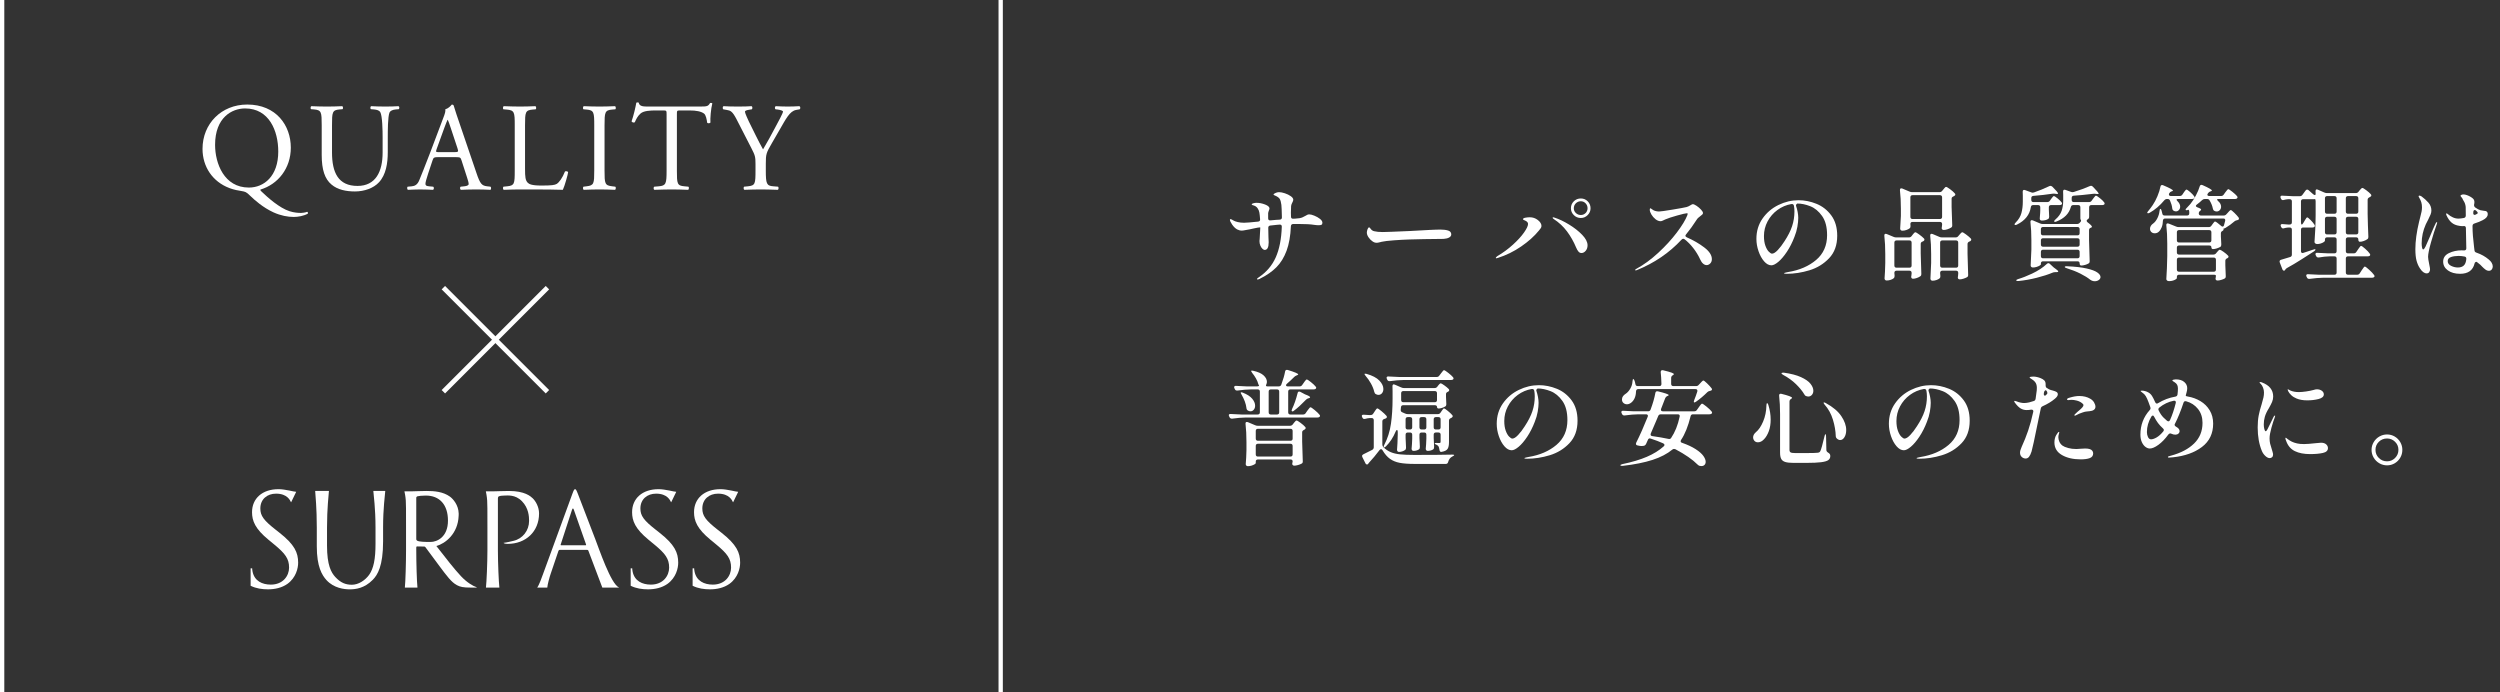 <?xml version="1.0" encoding="UTF-8"?>
<svg id="_レイヤー_2" data-name="レイヤー 2" xmlns="http://www.w3.org/2000/svg" width="734.768" height="203.515" viewBox="0 0 734.768 203.515">
  <rect x="0" y="0" width="734.768" height="203.515" fill="#333333" stroke="none"/>
  <defs>
    <style>
      .cls-1 {
        fill: #fff;
      }

      .cls-2 {
        stroke-miterlimit: 10;
        stroke-width: 1.262px;
      }

      .cls-2, .cls-3 {
        fill: none;
        stroke: #fff;
      }

      .cls-3 {
        stroke-width: 1.42px;
      }
    </style>
  </defs>
  <g id="_レイヤー_1-2" data-name="レイヤー 1">
    <g>
      <line class="cls-2" x1=".631" y1="203.515" x2=".631"/>
      <line class="cls-2" x1="294.107" x2="294.107" y2="203.515"/>
      <g>
        <g>
          <path class="cls-1" d="M73.691,167.029h.4c.015,0,.028.012.028.027,0,.135.007.47.106.935.563,2.778,2.855,3.83,5.37,3.83,3.604,0,5.369-2.591,5.369-4.994,0-2.591-1.089-4.093-4.318-6.759l-1.69-1.389c-3.98-3.267-4.881-5.595-4.881-8.148,0-4.018,3.004-6.759,7.773-6.759,2.003,0,4.542.774,5.166.767.021,0,.034.021.025.04l-1.465,3.021c-.01.021-.04.021-.05,0-.254-.511-1.056-2.513-4.39-2.513-2.591,0-4.618,1.615-4.618,4.356,0,2.14.976,3.492,4.581,6.308l1.051.826c4.431,3.492,5.482,5.82,5.482,8.824,0,1.54-.601,4.393-3.192,6.233-1.615,1.127-3.642,1.577-5.67,1.577-1.765,0-3.492-.263-5.032-1.014-.023-.012-.046-.023-.067-.035-.005-.002-.007-.007-.007-.012v-5.093c0-.015.012-.028.028-.028Z"/>
          <path class="cls-1" d="M109.756,144.29c-.016,0-.029.013-.028.029.073,1.23.638,4.963.638,10.771v4.707c0,4.541-.563,7.279-1.881,9.155-1.201,1.648-3.142,2.909-5.067,2.909-1.843,0-3.302-.579-4.876-2.277-1.202-1.317-2.431-3.442-2.431-9.224v-5.259c0-5.809.489-9.553.561-10.784,0-.016-.012-.029-.028-.029h-3.985c-.016,0-.029.013-.028.029.07,1.23.474,4.975.474,10.784v5.484c0,6.006,1.531,8.463,2.866,9.934,2.161,2.343,5.184,2.693,6.794,2.693,1.737,0,4.331-.291,6.792-2.804,1.411-1.439,3.031-4.023,3.031-11.289v-4.031c0-5.809.566-9.542.638-10.772,0-.016-.012-.029-.028-.029h-3.442Z"/>
          <path class="cls-1" d="M142.853,172.696c-.017,0-.03-.014-.028-.03.187-1.619.43-7.28.43-10.863v-6.611c0-5.86,0-6.912-.075-8.114-.068-1.161-.335-2.416-.382-2.634-.004-.017.01-.033.027-.033h2.008c.826,0,3.005-.113,4.733-.113,4.696,0,6.386,1.578,6.987,2.141.826.789,1.878,2.479,1.878,4.47,0,5.334-3.907,8.94-9.241,8.94-.795,0-1.08-.181-1.168-.262-.017-.016-.009-.045.014-.047.878-.085,2.236-.441,2.891-.59,2.71-.617,4.573-3.044,4.573-5.862,0-1.239-.113-3.756-2.103-5.785-1.991-2.028-4.282-1.653-5.146-1.653-.639,0-1.277.075-1.615.225-.225.075-.301.338-.301.714v15.214c0,3.583.243,9.244.431,10.863.002.016-.011.03-.028.03h-3.886Z"/>
          <path class="cls-1" d="M174.81,158.083c-2.29-5.945-4.634-12.081-4.974-12.959-.451-1.164-.601-1.352-.826-1.352s-.376.225-.826,1.465l-8.527,23.327c-.355.985-1.2,3.39-1.747,4.087-.014.018-.002.045.022.045h2.897c.015,0,.027-.012.027-.027.017-.713.684-3.178,1.018-4.106l2.254-6.649c.075-.188.188-.301.376-.301h8.077c.188,0,.263.075.338.225l4.097,10.838c.004.011.014.018.026.018h4.838c.026,0,.042-.038.019-.048-2.351-.992-5.786-11.19-7.086-14.565ZM172.09,160.263h-7.175c-.113,0-.188-.075-.113-.263l3.306-10.142c.188-.563.376-.563.563,0l3.569,10.142c.037.15.037.263-.15.263Z"/>
          <path class="cls-1" d="M135.489,169.353c-2.041-2.182-4.412-5.254-7.236-8.876,2.666-.738,6.349-3.618,6.545-8.861.011-.186.017-.371.017-.557,0-.043-.002-.084-.003-.127,0-.004,0-.008,0-.012,0,0,0,0,0,0-.058-2.519-1.667-4.306-2.589-4.97-1.991-1.427-4.508-1.653-6.874-1.653-1.164,0-4.019.113-4.433.113h-2.017c-.018,0-.031.016-.027.033.049.218.323,1.473.392,2.634.075,1.202.075,2.254.075,8.114v6.611c0,3.584-.162,9.246-.348,10.864-.002.016.011.03.028.03h3.646c.017,0,.03-.013.028-.03-.186-1.618-.348-7.28-.348-10.864v-.902c0-.188.075-.3.263-.3l2.079.034c.055.002.208.01.323.152.372.461,3.159,4.271,4.208,5.675,2.118,2.835,3.456,4.658,5.072,5.522.976.526,1.915.714,4.019.714h1.748c.063,0,.078-.088.018-.108-1.052-.34-2.824-1.378-4.584-3.236ZM122.344,158.46v-12.133c0-.225.113-.376.3-.451.376-.113,1.39-.225,2.517-.225,4.019,0,6.499,2.667,6.499,7.363,0,4.83-3.209,6.272-5.109,6.272-1.653,0-3.381-.036-3.944-.374-.188-.113-.263-.263-.263-.451Z"/>
          <path class="cls-1" d="M185.393,167.029h.4c.015,0,.028.012.028.027,0,.135.007.47.106.935.563,2.778,2.855,3.83,5.37,3.83,3.604,0,5.369-2.591,5.369-4.994,0-2.591-1.089-4.093-4.318-6.759l-1.69-1.389c-3.98-3.267-4.881-5.595-4.881-8.148,0-4.018,3.004-6.759,7.773-6.759,2.003,0,4.542.774,5.166.767.021,0,.034.021.025.04l-1.465,3.021c-.01.021-.04.021-.05,0-.254-.511-1.056-2.513-4.39-2.513-2.591,0-4.618,1.615-4.618,4.356,0,2.14.976,3.492,4.581,6.308l1.051.826c4.431,3.492,5.482,5.82,5.482,8.824,0,1.54-.601,4.393-3.192,6.233-1.615,1.127-3.642,1.577-5.67,1.577-1.765,0-3.492-.263-5.032-1.014-.023-.012-.046-.023-.067-.035-.005-.002-.007-.007-.007-.012v-5.093c0-.015.012-.028.028-.028Z"/>
          <path class="cls-1" d="M203.596,167.029h.4c.015,0,.028.012.028.027,0,.135.007.47.106.935.563,2.778,2.855,3.83,5.37,3.83,3.604,0,5.369-2.591,5.369-4.994,0-2.591-1.089-4.093-4.318-6.759l-1.69-1.389c-3.98-3.267-4.881-5.595-4.881-8.148,0-4.018,3.004-6.759,7.773-6.759,2.003,0,4.542.774,5.166.767.021,0,.034.021.025.04l-1.465,3.021c-.01.021-.04.021-.05,0-.254-.511-1.056-2.513-4.39-2.513-2.591,0-4.618,1.615-4.618,4.356,0,2.14.976,3.492,4.581,6.308l1.051.826c4.431,3.492,5.482,5.82,5.482,8.824,0,1.54-.601,4.393-3.192,6.233-1.615,1.127-3.642,1.577-5.67,1.577-1.765,0-3.492-.263-5.032-1.014-.023-.012-.046-.023-.067-.035-.005-.002-.007-.007-.007-.012v-5.093c0-.015.012-.028.028-.028Z"/>
        </g>
        <g>
          <path class="cls-1" d="M85.474,43.387c0,6.091-3.764,10.778-8.933,12.33-.075.184.073.331.295.553,1.881,1.809,5.278,4.836,8.231,5.795,1.367.444,2.584.517,3.433.517.369,0,1.256-.111,1.772-.333.222.037.297.37.186.555-1.181.664-2.842.959-4.134.959-1.7,0-3.803-.369-5.981-1.366-3.027-1.403-5.463-3.544-6.83-4.873-1.106-1.108-1.439-1.181-2.473-1.366-.959-.147-2.288-.369-3.616-.886-4.911-1.845-7.9-6.238-7.9-11.517,0-7.383,5.537-13.03,13.141-13.03,8.527,0,12.809,6.164,12.809,12.661ZM81.782,44.53c0-6.091-2.694-12.661-9.744-12.661-3.84,0-8.823,2.62-8.823,10.705,0,5.464,2.659,12.551,9.93,12.551,4.431,0,8.638-3.323,8.638-10.595Z"/>
          <path class="cls-1" d="M112.457,40.58c0-2.288-.073-6.533-.7-7.641-.259-.442-.923-.702-1.847-.775l-.923-.073c-.222-.259-.147-.739.075-.886,1.403.073,2.767.111,4.208.111,1.55,0,2.547-.037,3.875-.111.297.184.259.664.075.886l-.887.073c-.922.073-1.622.406-1.844.886-.519,1.219-.519,5.463-.519,7.53v4.172c0,3.211-.516,6.608-2.583,8.822-1.587,1.736-4.319,2.695-7.05,2.695-2.548,0-5.094-.48-6.904-2.03-1.955-1.625-2.878-4.32-2.878-8.712v-8.711c0-3.839-.075-4.467-2.216-4.652l-.922-.073c-.222-.148-.148-.775.073-.886,1.847.073,3.1.111,4.578.111,1.514,0,2.731-.037,4.539-.111.222.111.297.738.075.886l-.887.073c-2.141.184-2.213.812-2.213,4.652v7.973c0,5.942,1.844,9.855,7.492,9.855,5.352,0,7.383-4.208,7.383-9.819v-4.245Z"/>
          <path class="cls-1" d="M135.637,47.115c-.258-.812-.405-.923-1.514-.923h-5.574c-.923,0-1.144.111-1.403.886l-1.292,3.877c-.552,1.661-.811,2.658-.811,3.064,0,.442.184.664,1.07.738l1.219.111c.258.184.258.775-.075.923-.959-.073-2.103-.073-3.838-.111-1.219,0-2.548.073-3.544.111-.222-.148-.297-.739-.075-.923l1.219-.111c.886-.073,1.698-.48,2.214-1.808.665-1.698,1.698-4.098,3.25-8.233l3.764-9.966c.517-1.33.739-2.031.628-2.622.885-.258,1.514-.922,1.919-1.402.222,0,.48.073.555.331.48,1.625,1.07,3.322,1.624,4.947l5.056,14.839c1.072,3.175,1.551,3.728,3.139,3.913l.995.111c.259.184.186.775,0,.923-1.513-.073-2.803-.111-4.466-.111-1.772,0-3.174.073-4.244.111-.297-.148-.333-.739-.075-.923l1.07-.111c.776-.073,1.292-.295,1.292-.664,0-.406-.184-1.07-.48-1.956l-1.625-5.02ZM128.327,43.829c-.294.85-.258.886.776.886h4.539c1.07,0,1.145-.147.812-1.144l-1.994-6.017c-.294-.886-.627-1.883-.849-2.325h-.073c-.111.184-.48,1.07-.886,2.178l-2.326,6.422Z"/>
          <path class="cls-1" d="M151.287,36.852c0-3.875-.072-4.466-2.399-4.652l-.923-.073c-.222-.147-.147-.811.075-.922,2.066.073,3.322.111,4.797.111,1.441,0,2.695-.037,4.542-.111.222.111.294.775.073.922l-.886.073c-2.178.186-2.252.776-2.252,4.652v12.847c0,2.325.111,3.284.775,3.986.406.406,1.108.85,4.023.85,3.138,0,3.914-.148,4.505-.481.738-.442,1.697-1.772,2.435-3.653.222-.184.923-.037.923.22,0,.406-1.034,4.172-1.55,5.169-1.883-.073-5.39-.111-9.192-.111h-3.397c-1.55,0-2.731.037-4.797.111-.222-.111-.297-.702-.075-.923l1.108-.111c2.142-.22,2.214-.738,2.214-4.614v-13.289Z"/>
          <path class="cls-1" d="M174.653,36.926c0-3.913-.073-4.539-2.252-4.725l-.922-.073c-.222-.147-.15-.811.072-.922,1.847.073,3.101.111,4.653.111,1.475,0,2.731-.037,4.575-.111.222.111.297.775.075.922l-.923.073c-2.177.186-2.252.812-2.252,4.725v13.142c0,3.913.075,4.43,2.252,4.688l.923.111c.222.148.147.812-.075.923-1.844-.073-3.1-.111-4.575-.111-1.551,0-2.806.037-4.653.111-.222-.111-.294-.702-.072-.923l.922-.111c2.178-.258,2.252-.775,2.252-4.688v-13.142Z"/>
          <path class="cls-1" d="M198.942,50.141c0,3.877.075,4.43,2.216,4.614l1.181.111c.222.148.147.812-.075.923-2.105-.073-3.358-.111-4.836-.111s-2.767.037-5.13.111c-.222-.111-.297-.739,0-.923l1.328-.111c2.105-.184,2.288-.738,2.288-4.614v-16.5c0-1.144,0-1.181-1.106-1.181h-2.03c-1.589,0-3.619.073-4.542.922-.885.812-1.253,1.625-1.661,2.548-.294.22-.811.036-.959-.259.591-1.661,1.145-4.023,1.403-5.5.111-.073.591-.111.702,0,.222,1.181,1.439,1.145,3.138,1.145h14.95c1.994,0,2.326-.075,2.88-1.034.184-.073.591-.037.664.111-.405,1.514-.664,4.503-.553,5.611-.148.295-.775.295-.961.073-.111-.923-.369-2.289-.922-2.695-.85-.627-2.252-.922-4.283-.922h-2.62c-1.106,0-1.07.037-1.07,1.255v16.427Z"/>
          <path class="cls-1" d="M225.076,50.068c0,3.95.222,4.541,2.214,4.688l1.402.111c.222.222.15.812-.072.923-2.29-.073-3.544-.111-5.022-.111-1.55,0-2.878.037-4.836.111-.22-.111-.294-.702-.072-.923l1.142-.111c2.142-.22,2.216-.738,2.216-4.688v-1.883c0-2.03-.111-2.509-1.181-4.577l-4.356-8.491c-1.253-2.436-1.808-2.62-2.916-2.806l-1.033-.184c-.222-.258-.186-.775.073-.922,1.181.073,2.511.111,4.283.111,1.697,0,3.025-.037,3.949-.111.333.111.333.702.111.922l-.48.073c-1.292.186-1.55.37-1.55.665,0,.369.959,2.473,1.144,2.842,1.366,2.731,2.733,5.648,4.172,8.195,1.144-1.956,2.363-4.098,3.469-6.239,1.034-1.92,2.4-4.43,2.4-4.873,0-.22-.664-.48-1.55-.591l-.664-.073c-.258-.258-.222-.775.073-.922,1.33.073,2.4.111,3.544.111s2.178-.037,3.433-.111c.295.184.331.702.073.922l-1.034.184c-1.919.333-3.025,2.658-4.872,5.833l-2.325,4.023c-1.624,2.806-1.734,3.138-1.734,5.98v1.92Z"/>
        </g>
        <g>
          <line class="cls-3" x1="130.305" y1="84.547" x2="160.895" y2="115.136"/>
          <line class="cls-3" x1="160.895" y1="84.547" x2="130.305" y2="115.136"/>
        </g>
      </g>
    </g>
    <g>
      <path class="cls-1" d="M386.295,63.387c.627.253,1.179.567,1.655.942.476.375.714.754.714,1.139,0,.304-.091.501-.273.592-.182.091-.466.137-.85.137-.365,0-.82-.04-1.367-.122-.972-.162-2.45-.243-4.434-.243h-1.67c-.425.021-.648.243-.668.668-.121,2.855-.546,5.259-1.275,7.213-.729,1.954-1.721,3.564-2.976,4.829-1.256,1.266-2.825,2.364-4.708,3.295l-.213.122c-.203.101-.354.152-.456.152l-.121.03c-.142,0-.213-.041-.213-.122,0-.121.172-.294.517-.516,2.267-1.519,3.933-3.472,4.996-5.862,1.063-2.389,1.655-5.385,1.777-8.99v-.061c0-.202-.056-.354-.167-.456-.111-.101-.269-.141-.471-.121l-.79.061-1.974.213c-.385.061-.577.273-.577.638,0,1.073.02,2.02.061,2.84s.061,1.301.061,1.443c0,1.499-.395,2.247-1.185,2.247-.182,0-.395-.111-.638-.334-.243-.223-.451-.536-.623-.942-.172-.405-.258-.85-.258-1.336l.061-.638c.122-1.761.183-2.875.183-3.341l-.122-.031-.577.061c-.628.142-1.033.223-1.215.243-.85.203-1.609.354-2.278.456-.567.122-.982.182-1.245.182-.466,0-.932-.122-1.397-.365-.527-.304-1.007-.774-1.443-1.412-.436-.638-.653-1.108-.653-1.412,0-.122.061-.182.182-.182.101,0,.243.051.425.152.182.102.324.182.425.243.304.182.733.339,1.291.471.557.132,1.169.198,1.837.198.627,0,1.994-.111,4.1-.334.445-.04.648-.273.607-.698-.061-.891-.132-1.549-.212-1.974-.081-.466-.258-.891-.532-1.276-.273-.384-.643-.648-1.108-.79-.162-.04-.304-.086-.425-.137-.121-.05-.182-.116-.182-.197,0-.122.157-.228.471-.319.314-.091.633-.137.957-.137.81,0,1.645.167,2.506.501.86.334,1.291.724,1.291,1.169,0,.121-.061.324-.182.607-.122.324-.192.577-.212.759v1.518c0,.446.223.648.668.607.83-.081,1.397-.131,1.701-.152l1.063-.061c.405-.041.607-.253.607-.638-.041-1.964-.091-3.199-.152-3.705-.102-.83-.273-1.427-.516-1.792-.243-.365-.739-.698-1.488-1.002-.203-.081-.304-.162-.304-.243,0-.101.081-.192.243-.273.465-.283.931-.425,1.397-.425s1.033.112,1.701.334c.668.223,1.245.506,1.731.85.486.344.729.689.729,1.033,0,.223-.091.496-.273.82-.203.364-.324.709-.364,1.032-.041.648-.061,1.316-.061,2.004,0,.506.01.881.031,1.124,0,.405.192.607.577.607.425,0,.86-.03,1.306-.091l.607-.061c.344-.061.632-.141.866-.243.232-.101.511-.243.835-.425.263-.162.476-.278.638-.349.162-.071.344-.106.547-.106.364,0,.86.127,1.488.38Z"/>
      <path class="cls-1" d="M403.97,71.253c-.203-.071-.425-.197-.668-.38-.385-.263-.744-.638-1.078-1.124-.334-.486-.501-.952-.501-1.397,0-.263.065-.582.197-.957.131-.375.289-.562.471-.562.122,0,.243.102.365.304.323.466.698.74,1.124.82.627.162,1.468.243,2.521.243.79,0,3.462-.101,8.018-.304,2.51-.121,4.353-.222,5.527-.304.466-.02,1.033-.045,1.701-.076.668-.03,1.225-.045,1.67-.045.931,0,1.701.096,2.308.289.607.193.911.572.911,1.139,0,.365-.203.664-.607.896-.405.233-.931.37-1.579.41-.081,0-.273.005-.577.015-.304.01-.779.015-1.427.015-.952,0-2.222.015-3.812.046-1.59.03-3.042.066-4.358.106-1.316.041-2.809.122-4.479.243-1.67.122-2.86.263-3.568.425l-.607.152c-.405.102-.699.152-.881.152-.243,0-.466-.035-.668-.106Z"/>
      <path class="cls-1" d="M439.625,75.793c0-.122.152-.293.456-.516,1.681-.992,3.214-2.121,4.601-3.386,1.387-1.265,2.47-2.455,3.25-3.569.779-1.113,1.169-1.944,1.169-2.49,0-.384-.243-.698-.729-.941-.203-.081-.38-.162-.532-.243-.152-.081-.228-.152-.228-.213,0-.202.217-.349.653-.44.435-.091.885-.137,1.352-.137.87,0,1.65.263,2.338.79.729.567,1.093,1.154,1.093,1.761,0,.223-.066.436-.197.638-.132.203-.319.446-.562.729-1.356,1.66-3.098,3.219-5.224,4.677s-4.394,2.572-6.803,3.341c-.203.081-.354.121-.456.121-.122,0-.183-.04-.183-.121ZM463.921,73.941c-.243-.283-.476-.688-.698-1.215-.729-1.741-1.625-3.321-2.688-4.738-1.063-1.417-2.374-2.632-3.933-3.645-.183-.141-.273-.253-.273-.334,0-.101.061-.152.182-.152.101,0,.212.031.334.091,1.336.425,2.769,1.104,4.297,2.035,1.529.932,2.819,1.944,3.873,3.037,1.052,1.093,1.579,2.116,1.579,3.067,0,.648-.182,1.19-.547,1.625-.364.436-.779.653-1.245.653-.344,0-.638-.141-.881-.425ZM462.555,63.22c-.567-.567-.851-1.235-.851-2.004,0-.81.283-1.493.851-2.05.566-.557,1.255-.835,2.065-.835.79,0,1.462.279,2.02.835.557.557.835,1.24.835,2.05,0,.77-.284,1.438-.851,2.004-.567.567-1.235.85-2.004.85-.81,0-1.499-.283-2.065-.85ZM466.017,62.613c.384-.384.577-.85.577-1.397,0-.567-.193-1.052-.577-1.458-.385-.405-.85-.607-1.397-.607-.567,0-1.053.197-1.458.592-.405.395-.607.886-.607,1.473,0,.547.202,1.013.607,1.397.405.385.891.577,1.458.577.547,0,1.012-.192,1.397-.577Z"/>
      <path class="cls-1" d="M495.356,69.294c0,.162.131.314.395.456,1.943.85,3.66,1.843,5.147,2.976,1.488,1.134,2.232,2.278,2.232,3.432,0,.527-.162.952-.486,1.275-.324.324-.679.486-1.063.486-.345,0-.684-.142-1.018-.425-.334-.283-.612-.678-.835-1.184-.567-1.235-1.256-2.369-2.065-3.402-.81-1.033-1.66-1.893-2.551-2.582-.142-.101-.273-.152-.395-.152-.162,0-.324.081-.486.243-3.604,3.887-7.998,6.884-13.181,8.99-.121.041-.223.061-.303.061-.122,0-.183-.04-.183-.122,0-.081.122-.192.365-.334,2.166-1.174,4.307-2.738,6.423-4.692,2.115-1.954,3.943-3.948,5.482-5.983,1.538-2.035,2.571-3.74,3.098-5.117.061-.182.091-.314.091-.395,0-.101-.082-.152-.243-.152-.324,0-1.281.223-2.87.668-1.59.446-2.749.83-3.478,1.154-.162.061-.379.162-.653.304-.273.142-.512.213-.714.213-.506,0-1.007-.198-1.503-.592-.497-.395-.901-.86-1.215-1.397-.314-.536-.471-.997-.471-1.382,0-.283.07-.425.212-.425.061,0,.182.076.364.228.183.152.375.279.577.38.486.223,1.022.334,1.61.334.405,0,1.706-.182,3.902-.547s3.579-.617,4.146-.759c.324-.081.699-.253,1.124-.516.344-.222.577-.334.698-.334.263,0,.638.162,1.124.486.486.324.921.694,1.306,1.109.384.415.577.754.577,1.017,0,.142-.066.284-.197.425-.132.142-.33.304-.592.486-.182.142-.365.289-.547.44s-.324.309-.425.471c-1.093,1.701-2.167,3.189-3.219,4.464-.121.142-.182.273-.182.395Z"/>
      <path class="cls-1" d="M533.896,59.91c1.741.709,3.189,1.848,4.343,3.417,1.154,1.569,1.731,3.559,1.731,5.968,0,2.733-.795,4.935-2.384,6.605-1.59,1.67-3.513,2.85-5.771,3.538-2.258.688-4.49,1.033-6.697,1.033-.506,0-.759-.051-.759-.152,0-.081.182-.157.547-.228.364-.071.577-.116.638-.137,3.341-.547,6.084-1.731,8.23-3.553,2.146-1.822,3.219-4.252,3.219-7.289,0-2.369-.491-4.247-1.473-5.634-.982-1.386-2.141-2.343-3.478-2.87-1.336-.526-2.602-.79-3.796-.79-.344.223-.466.466-.364.729.182.527.334,1.104.456,1.731.122.628.182,1.215.182,1.761,0,.749-.086,1.62-.258,2.612-.172.992-.461,1.985-.866,2.976-.628,1.64-1.367,3.098-2.217,4.373-.85,1.276-1.686,2.258-2.505,2.946-.82.688-1.503,1.032-2.05,1.032-.75,0-1.463-.389-2.142-1.169-.678-.779-1.225-1.771-1.64-2.976-.416-1.204-.623-2.415-.623-3.629,0-2.267.602-4.262,1.807-5.983,1.204-1.721,2.764-3.047,4.677-3.979,1.914-.931,3.882-1.397,5.907-1.397,1.781,0,3.543.354,5.284,1.063ZM527.245,60.456c-.102-.385-.354-.547-.759-.486-1.499.263-2.86.845-4.085,1.746-1.225.901-2.192,2.02-2.9,3.356-.709,1.336-1.063,2.774-1.063,4.313,0,1.114.142,2.06.425,2.84.283.78.617,1.362,1.002,1.746.384.385.698.577.941.577.465,0,1.032-.354,1.701-1.063.668-.708,1.316-1.559,1.944-2.551,1.052-1.599,1.807-3.087,2.262-4.464.456-1.377.684-2.824.684-4.343,0-.567-.051-1.124-.152-1.67Z"/>
      <path class="cls-1" d="M556.932,79.726c-.111.112-.167.269-.167.471v.031c.061.587.081.84.061.759v.182c0,.243-.071.435-.213.577-.223.202-.531.369-.926.501-.395.132-.795.198-1.2.198-.182,0-.329-.061-.44-.182-.111-.121-.167-.263-.167-.425.101-1.134.172-2.652.213-4.556v-2.612c0-1.984-.091-3.766-.273-5.345v-.122c0-.323.131-.486.395-.486.122,0,.223.021.304.061l2.035.85c.223.102.476.152.759.152h3.735c.324,0,.587-.131.79-.395l.273-.365c.081-.101.208-.253.38-.456.171-.202.319-.304.44-.304.162,0,.546.223,1.154.668.607.446,1.073.84,1.397,1.184.081.102.122.213.122.334,0,.142-.081.273-.243.395l-.304.152c-.364.122-.546.354-.546.698v2.764c.061,2.653.122,4.647.182,5.983v.152c0,.283-.102.486-.304.607-.284.202-.628.374-1.033.516-.405.142-.779.213-1.124.213-.061,0-.111-.01-.152-.03-.243-.061-.364-.253-.364-.577.04-.162.061-.284.061-.365l.061-.607v-.152c0-.202-.056-.359-.167-.471-.111-.111-.269-.167-.471-.167h-3.796c-.203,0-.359.056-.471.167ZM556.932,70.828c-.111.112-.167.269-.167.471v6.742c0,.203.056.36.167.471.111.112.268.167.471.167h3.796c.202,0,.359-.056.471-.167.111-.111.167-.268.167-.471v-6.742c0-.202-.056-.359-.167-.471-.111-.111-.269-.167-.471-.167h-3.796c-.203,0-.359.056-.471.167ZM570.797,56.113l.334-.395c.061-.061.152-.172.273-.334.122-.162.228-.278.319-.349.091-.071.177-.106.258-.106.162,0,.551.228,1.169.683s1.079.866,1.382,1.23c.101.102.152.212.152.334,0,.142-.091.273-.273.395l-.273.152c-.182.081-.319.172-.41.273-.091.102-.137.243-.137.425v2.43c.061,2.41.122,4.171.183,5.284v.152c0,.284-.112.486-.334.607-.284.182-.633.344-1.047.486-.416.142-.795.212-1.139.212-.223,0-.385-.081-.486-.243-.061-.101-.091-.202-.091-.304,0-.081.02-.222.061-.425l.061-.607v-.152c0-.202-.056-.359-.167-.471-.111-.111-.269-.167-.471-.167h-8.048c-.203,0-.359.051-.471.152-.111.102-.167.243-.167.425.02.142.03.304.03.486v.243c0,.263-.071.446-.212.547-.243.203-.567.375-.972.516-.405.142-.81.213-1.215.213-.202,0-.359-.061-.471-.182-.111-.122-.167-.263-.167-.425.081-.911.152-2.146.213-3.705v-2.187c0-1.984-.091-3.766-.273-5.345v-.122c0-.323.131-.486.395-.486.121,0,.222.021.303.061l2.157.911c.222.102.475.152.759.152h7.987c.344,0,.607-.122.79-.365ZM570.63,64.207c.111-.111.167-.268.167-.471v-5.74c0-.202-.056-.359-.167-.471-.111-.111-.269-.167-.471-.167h-8.048c-.203,0-.359.056-.471.167-.111.111-.167.269-.167.471v5.74c0,.203.056.36.167.471.111.112.268.167.471.167h8.048c.202,0,.359-.055.471-.167ZM570.386,79.726c-.111.112-.167.269-.167.471v.061l.061.79v.212c0,.243-.071.425-.213.547-.203.182-.501.344-.896.486-.395.141-.794.213-1.199.213-.183,0-.33-.061-.44-.182-.112-.121-.167-.263-.167-.425.081-1.134.152-2.673.212-4.616v-2.612c0-1.984-.091-3.766-.273-5.345v-.122c0-.323.131-.486.395-.486.122,0,.223.021.304.061l2.004.85c.223.102.476.152.759.152h3.979c.344,0,.607-.122.79-.365l.334-.395c.081-.081.213-.228.395-.44.182-.212.334-.319.456-.319.162,0,.542.223,1.139.668.597.446,1.058.84,1.382,1.184.081.102.122.213.122.334,0,.142-.081.273-.243.395-.102.081-.213.132-.334.152-.344.162-.516.405-.516.729v2.855c.061,2.713.122,4.758.182,6.135v.152c0,.283-.111.486-.334.607-.284.162-.633.309-1.048.44-.415.131-.785.198-1.108.198-.081,0-.142-.01-.182-.031-.243-.061-.365-.253-.365-.577.041-.162.061-.284.061-.365,0-.041.02-.284.061-.729v-.213c0-.202-.056-.359-.167-.471-.111-.111-.269-.167-.471-.167h-4.04c-.203,0-.359.056-.471.167ZM570.386,70.828c-.111.112-.167.269-.167.471v6.742c0,.203.056.36.167.471.111.112.268.167.471.167h4.04c.202,0,.359-.056.471-.167.111-.111.167-.268.167-.471v-6.742c0-.202-.056-.359-.167-.471-.111-.111-.269-.167-.471-.167h-4.04c-.203,0-.359.056-.471.167Z"/>
      <path class="cls-1" d="M602.473,58.999l.334-.486c.061-.081.157-.207.289-.38.131-.172.238-.298.319-.38.081-.081.162-.121.243-.121.162,0,.516.223,1.062.668.547.446.942.83,1.185,1.154.101.142.152.253.152.334,0,.122-.051.233-.152.334-.162.101-.354.152-.577.152h-2.521c-.203,0-.36.056-.471.167-.112.111-.167.269-.167.471v.668l.091,2.004v.152c0,.284-.091.486-.273.607-.486.324-1.124.486-1.914.486-.203,0-.349-.061-.44-.182-.091-.122-.137-.263-.137-.425.061-.526.101-1.073.122-1.64,0-.324.01-.587.03-.79v-.881c0-.202-.056-.359-.167-.471-.111-.111-.269-.167-.471-.167h-1.458c-.385,0-.607.193-.668.577-.344,2.268-1.711,3.989-4.1,5.163-.162.081-.304.121-.425.121-.102,0-.183-.03-.243-.091-.021-.02-.03-.061-.03-.122,0-.121.111-.293.334-.516.85-.85,1.412-1.781,1.686-2.794.273-1.012.41-2.126.41-3.341v-1.761c0-.486-.011-.85-.031-1.093v-.061c0-.365.142-.547.425-.547.061,0,.152.021.273.061l1.822.668c.142.061.293.091.456.091.122,0,.253-.031.395-.091,1.518-.526,2.996-1.134,4.434-1.822.121-.061.243-.091.364-.091.162,0,.344.081.547.243,1.113,1.093,1.67,1.761,1.67,2.004,0,.122-.162.162-.486.122l-.395-.061c-.081-.02-.193-.031-.334-.031-.183,0-.334.01-.456.031-1.701.263-3.564.476-5.588.638-.405.041-.607.253-.607.638v.547c0,.203.056.36.167.471.111.112.268.167.471.167h4.07c.324,0,.577-.131.759-.395ZM602.048,77.342c.142,0,.283.071.425.213l.911.85c.182.182.384.344.607.486.627.425.941.729.941.911,0,.122-.172.182-.517.182h-.364c-.304,0-.567.051-.79.152-1.296.547-2.845,1.048-4.647,1.503s-3.594.774-5.375.957h-.243c-.243,0-.375-.051-.395-.152v-.031c0-.081.041-.152.122-.212.081-.061.223-.122.425-.182,1.234-.364,2.601-.901,4.1-1.61,1.761-.83,3.208-1.781,4.343-2.855.142-.141.293-.213.456-.213ZM611.645,64.86c0-.101-.041-.202-.122-.304-.061-.122-.091-.263-.091-.425v-3.219c0-.202-.056-.359-.167-.471-.111-.111-.269-.167-.471-.167h-1.458c-.365,0-.598.182-.699.547-.506,1.944-1.913,3.371-4.222,4.282-.243.081-.385.121-.425.121-.081,0-.163-.04-.243-.121-.021-.02-.03-.05-.03-.091,0-.101.131-.273.395-.516.911-.79,1.519-1.64,1.822-2.551s.456-1.913.456-3.007v-1.64c0-.425-.01-.739-.03-.942v-.061c0-.364.142-.547.425-.547.061,0,.152.021.273.061l1.609.577c.162.061.324.091.486.091.081,0,.203-.02.365-.061,1.822-.567,3.391-1.144,4.708-1.731.122-.061.232-.091.334-.091.182,0,.364.091.546.273,1.134,1.154,1.701,1.833,1.701,2.035,0,.122-.163.162-.486.122l-.395-.061c-.081-.02-.193-.03-.334-.03-.183,0-.334.01-.456.03-2.308.284-4.191.466-5.649.547-.405.041-.607.253-.607.638v.607c0,.203.055.36.167.471.111.112.268.167.471.167h4.464c.324,0,.577-.131.759-.395l.395-.547c.101-.122.202-.253.304-.395.101-.141.202-.268.304-.379.101-.111.192-.167.273-.167.162,0,.542.238,1.139.714.597.476,1.018.886,1.26,1.23.101.142.152.253.152.334,0,.122-.051.233-.152.334-.162.101-.354.152-.577.152h-3.189c-.202,0-.359.056-.471.167-.111.111-.167.269-.167.471v2.764c0,.365-.121.607-.364.729l-.03.03c-.081.041-.157.102-.228.182-.071.081-.106.172-.106.273,0,.142.081.284.243.425.871.648,1.306,1.093,1.306,1.336,0,.122-.102.213-.304.273h-.03c-.345.121-.517.364-.517.729v2.855c.061,2.754.122,4.809.182,6.165v.152c0,.284-.111.486-.334.607-.263.162-.603.304-1.018.425-.415.121-.794.182-1.139.182-.142,0-.253-.055-.334-.167-.081-.111-.122-.268-.122-.471,0-.405-.212-.607-.638-.607h-10.113c-.203,0-.36.056-.471.167-.112.112-.167.269-.167.471v.273c0,.081-.121.197-.364.349s-.547.284-.911.395c-.364.111-.719.167-1.063.167-.223,0-.39-.061-.501-.182-.112-.121-.167-.263-.167-.425.081-1.154.152-2.713.212-4.677v-2.673c0-1.984-.091-3.766-.273-5.345v-.122c0-.324.132-.486.395-.486.122,0,.223.02.304.061l2.156.911c.223.102.476.152.759.152h10.083c.304,0,.557-.111.759-.334l.273-.304c.101-.101.152-.213.152-.334ZM611.053,69.006c.111-.111.167-.268.167-.471v-1.185c0-.202-.056-.359-.167-.471-.111-.111-.269-.167-.471-.167h-10.113c-.203,0-.36.056-.471.167-.112.112-.167.269-.167.471v1.185c0,.203.056.36.167.471.111.112.268.167.471.167h10.113c.202,0,.359-.055.471-.167ZM611.053,72.346c.111-.111.167-.268.167-.471v-1.215c0-.202-.056-.359-.167-.471-.111-.111-.269-.167-.471-.167h-10.113c-.203,0-.36.056-.471.167-.112.112-.167.269-.167.471v1.215c0,.203.056.36.167.471.111.111.268.167.471.167h10.113c.202,0,.359-.056.471-.167ZM599.998,73.561c-.112.111-.167.269-.167.471v1.245c0,.203.056.36.167.471.111.112.268.167.471.167h10.113c.202,0,.359-.055.471-.167.111-.111.167-.268.167-.471v-1.245c0-.202-.056-.359-.167-.471-.111-.111-.269-.167-.471-.167h-10.113c-.203,0-.36.056-.471.167ZM606.846,78.466c0-.081.061-.141.183-.182.121-.04.283-.05.486-.03,2.369.102,4.287.319,5.755.653,1.468.334,2.516.724,3.144,1.169.627.445.941.891.941,1.336,0,.344-.167.638-.501.881s-.734.365-1.2.365-.911-.152-1.336-.456c-.729-.588-1.686-1.18-2.87-1.777-1.185-.597-2.526-1.128-4.024-1.594-.385-.122-.577-.243-.577-.365Z"/>
      <path class="cls-1" d="M637.065,58.482h-.152c-.304,0-.567.122-.79.365-1.316,1.579-2.764,2.814-4.343,3.705-.304.162-.516.182-.638.061-.041-.04-.061-.071-.061-.091,0-.101.111-.283.334-.547.405-.466.84-1.043,1.306-1.731.486-.708.941-1.569,1.367-2.582.425-1.012.718-1.944.881-2.794.061-.324.223-.486.486-.486.122,0,.243.031.364.091,1.883.79,2.825,1.306,2.825,1.549,0,.081-.091.142-.273.182l-.122.031c-.304.102-.526.284-.668.547l-.03.061c-.061.081-.091.182-.091.304s.045.228.137.319.217.137.379.137h2.673c.324,0,.577-.132.759-.395l.364-.547c.061-.101.157-.238.289-.41.131-.172.238-.304.319-.395.081-.091.162-.137.243-.137.162,0,.511.233,1.048.698.536.466.926.871,1.169,1.215.101.142.152.263.152.365,0,.121-.061.233-.182.334-.142.102-.324.152-.546.152h-4.1c-.304,0-.456.071-.456.213,0,.102.091.243.273.425.526.527.79,1.063.79,1.61,0,.385-.122.714-.365.987-.243.273-.537.41-.88.41-.243,0-.476-.071-.699-.213-.223-.122-.354-.365-.395-.729-.081-.708-.293-1.447-.638-2.217-.122-.323-.364-.486-.729-.486ZM656.684,62.537c.547.537.972,1.008,1.275,1.412.061.121.091.233.091.334,0,.182-.102.304-.304.365l-.212.061c-.345.061-.607.172-.79.334-.83.729-1.701,1.367-2.612,1.913-.284.182-.466.233-.546.152-.041-.02-.061.091-.061.334-.041.182-.102.294-.182.334l-.091.061c-.345.162-.517.405-.517.729v.941l.061,1.094c0,.284.02.688.061,1.215,0,.182-.021.334-.061.456-.041.121-.122.223-.243.304-.284.162-.633.309-1.048.44-.415.132-.785.198-1.108.198-.142,0-.253-.05-.334-.152-.082-.101-.122-.232-.122-.395,0-.344-.213-.516-.638-.516h-8.868c-.203,0-.36.056-.471.167-.112.112-.167.269-.167.471v1.397c0,.203.056.36.167.471.111.112.268.167.471.167h10.083c.323,0,.587-.122.79-.365l.273-.334c.081-.081.207-.223.379-.425.172-.202.319-.304.44-.304.162,0,.536.208,1.124.623.587.415,1.033.795,1.336,1.139.081.081.122.182.122.304,0,.142-.091.273-.273.395-.021.02-.045.03-.076.03-.031,0-.056.01-.076.03-.344.162-.516.405-.516.729v1.336l.061,1.458c0,.385.02.942.061,1.67v.152c0,.283-.111.486-.334.607-.263.142-.597.273-1.002.395-.405.122-.759.182-1.063.182-.243,0-.416-.071-.517-.213-.061-.121-.091-.223-.091-.304,0-.102.02-.213.061-.334.041-.223.061-.405.061-.547,0-.102-.056-.177-.167-.228-.111-.051-.269-.076-.471-.076h-10.204c-.203,0-.36.055-.471.167-.112.111-.167.268-.167.471v.365c0,.081-.102.192-.304.334-.203.141-.476.268-.82.38-.345.111-.739.167-1.185.167-.243,0-.436-.061-.577-.182-.142-.122-.213-.263-.213-.425.142-2.045.232-4.292.273-6.742v-3.675c0-1.984-.091-3.776-.273-5.376v-.121c0-.304.131-.456.395-.456.04,0,.141.02.304.061l2.187.881c.223.102.476.152.759.152h8.838c.324,0,.577-.131.759-.395l.304-.425c.061-.081.146-.197.258-.349.111-.152.207-.268.288-.349.081-.081.162-.121.243-.121.101,0,.329.132.683.395.354.263.714.557,1.079.881.141.142.283.213.425.213.202,0,.344-.131.425-.395l.334-1.245c.02-.061.03-.141.03-.243,0-.324-.182-.486-.546-.486h-17.129c-.385,0-.598.213-.638.638-.021.729-.137,1.366-.35,1.913-.212.547-.491.982-.835,1.306-.324.324-.739.486-1.245.486-.264,0-.506-.061-.729-.182-.223-.122-.395-.304-.516-.547-.082-.182-.122-.385-.122-.607,0-.304.086-.592.258-.866.172-.273.4-.501.684-.683.445-.323.845-.825,1.2-1.503.354-.678.572-1.392.653-2.141.041-.425.122-.638.243-.638.162,0,.283.172.364.516l.212.85c.061.385.284.577.668.577h6.621c.202,0,.359-.056.471-.167.111-.111.167-.268.167-.471v-.364c0-.243-.036-.43-.106-.562-.071-.131-.157-.167-.258-.106-.142.081-.284.121-.425.121-.102,0-.182-.03-.243-.091-.041-.04-.061-.081-.061-.121,0-.081.122-.243.365-.486.344-.344.698-.729,1.062-1.154.547-.668,1.079-1.488,1.595-2.46s.896-1.873,1.139-2.703c.101-.304.273-.456.517-.456.101,0,.212.03.334.091,1.822.81,2.733,1.336,2.733,1.579,0,.061-.091.132-.273.213l-.122.031c-.284.081-.516.243-.698.486-.041.041-.061.071-.061.091-.122.142-.182.284-.182.425,0,.102.05.188.152.258.101.071.232.106.395.106h3.493c.323,0,.577-.132.759-.395l.425-.607c.101-.121.208-.258.319-.41s.223-.289.334-.41c.111-.122.207-.182.288-.182.142,0,.532.253,1.169.759.638.506,1.098.932,1.382,1.276.101.142.152.263.152.365,0,.121-.061.233-.182.334-.142.102-.324.152-.547.152h-4.829c-.304,0-.456.061-.456.182,0,.081.101.223.304.425.587.506.881,1.063.881,1.67,0,.385-.127.714-.38.987-.253.273-.562.41-.926.41-.223,0-.446-.061-.668-.182-.142-.081-.243-.172-.304-.273-.061-.101-.112-.243-.152-.425-.142-.749-.456-1.539-.942-2.369-.142-.283-.395-.425-.759-.425h-.668c-.304,0-.567.112-.79.334-.345.345-.861.78-1.549,1.306-.182.121-.273.253-.273.395,0,.162.152.304.456.425.729.243,1.093.466,1.093.668,0,.102-.081.203-.243.304l-.031.03c-.284.203-.425.456-.425.759,0,.203.055.36.167.471.111.112.268.167.471.167h6.682c.323,0,.587-.122.79-.365l.395-.425c.081-.081.223-.238.425-.471.202-.232.364-.349.486-.349.142,0,.486.269,1.033.805ZM639.965,71.101c.111.112.268.167.471.167h8.868c.202,0,.359-.056.471-.167.111-.111.167-.268.167-.471v-2.369c0-.202-.056-.359-.167-.471-.112-.111-.269-.167-.471-.167h-8.868c-.203,0-.36.056-.471.167-.112.112-.167.269-.167.471v2.369c0,.203.056.36.167.471ZM651.111,79.696c.111-.111.167-.268.167-.471v-2.885c0-.202-.056-.359-.167-.471-.111-.111-.269-.167-.471-.167h-10.204c-.203,0-.36.056-.471.167-.112.112-.167.269-.167.471v2.885c0,.203.056.36.167.471.111.112.268.167.471.167h10.204c.202,0,.359-.055.471-.167Z"/>
      <path class="cls-1" d="M692.552,74.032l.456-.668c.081-.122.192-.283.334-.486.142-.202.258-.354.35-.456.091-.101.177-.152.258-.152.162,0,.557.279,1.185.835.627.557,1.073,1.028,1.336,1.412.101.142.152.263.152.365s-.051.203-.152.304c-.163.102-.354.152-.577.152h-5.801c-.203,0-.36.056-.471.167-.111.112-.167.269-.167.471v4.13c0,.202.056.359.167.471.111.111.268.167.471.167h2.703c.324,0,.577-.142.759-.425l.486-.759c.101-.141.228-.324.379-.547.152-.223.273-.39.365-.501.091-.111.177-.167.258-.167.162,0,.582.309,1.261.926.678.618,1.159,1.128,1.442,1.534.101.142.152.263.152.365,0,.122-.061.223-.182.304-.142.101-.334.152-.577.152h-14.305c-1.235.02-2.571.132-4.009.334h-.182c-.284,0-.486-.132-.607-.395l-.122-.243c-.061-.121-.091-.243-.091-.365s.05-.218.152-.288c.101-.071.243-.096.425-.076.688.061,1.731.111,3.128.152h4.586c.202,0,.359-.056.471-.167.111-.111.167-.269.167-.471v-4.13c0-.202-.056-.359-.167-.471-.111-.111-.269-.167-.471-.167h-1.427c-.993.02-2.045.132-3.159.334h-.152c-.304,0-.516-.141-.638-.425l-.122-.213c-.061-.122-.091-.233-.091-.334,0-.304.202-.435.607-.395.688.061,1.731.112,3.128.152h1.853c.202,0,.359-.055.471-.167.111-.111.167-.268.167-.471v-3.432c0-.202-.056-.359-.167-.471-.111-.111-.269-.167-.471-.167h-2.156c-.203,0-.36.056-.471.167-.112.112-.167.269-.167.471v.365c0,.102-.117.233-.35.395-.233.162-.526.299-.88.41-.354.112-.704.167-1.048.167-.223,0-.41-.061-.562-.182s-.228-.263-.228-.425c.081-1.195.152-2.354.212-3.478s.101-2.597.122-4.419v-4.07c0-.202-.021-.359-.061-.471-.041-.111-.091-.167-.152-.167l-.304.031h-3.158c-.203,0-.36.056-.471.167-.112.112-.167.269-.167.471v6.165c0,.203.02.36.061.471.041.112.091.167.152.167.142,0,.293-.141.456-.425l.364-.607c.081-.122.177-.283.289-.486.111-.202.208-.349.289-.44.081-.091.162-.137.243-.137.141,0,.465.258.972.774.506.516.881.967,1.124,1.352.081.102.122.223.122.364,0,.122-.051.233-.152.334-.162.102-.354.152-.577.152h-2.703c-.203,0-.36.056-.471.167-.112.112-.167.269-.167.471v6.287c0,.182.04.324.121.425.081.102.192.152.334.152.061,0,.152-.02.273-.061l1.215-.395,1.64-.547c.425-.162.648-.172.668-.03v.03c0,.142-.132.304-.395.486l-1.306.85c-.203.122-.962.607-2.278,1.458-1.316.85-2.794,1.731-4.434,2.642-.263.182-.425.354-.486.516-.081.162-.192.243-.334.243-.102,0-.197-.04-.289-.122-.091-.081-.157-.182-.197-.303l-.759-1.974c-.041-.162-.061-.263-.061-.304,0-.263.152-.435.456-.516.729-.202,1.599-.466,2.612-.79.365-.101.547-.334.547-.699v-7.35c0-.202-.056-.359-.167-.471-.111-.111-.269-.167-.471-.167h-.456c-.446.041-.84.112-1.185.213-.122.041-.212.061-.273.061-.243,0-.436-.131-.577-.395l-.091-.182c-.061-.122-.091-.223-.091-.304,0-.304.202-.435.607-.395.365.041.891.081,1.58.121h.486c.202,0,.359-.055.471-.167.111-.111.167-.268.167-.471v-6.165c0-.202-.056-.359-.167-.471-.111-.111-.269-.167-.471-.167h-.456c-.466.041-.881.112-1.245.213-.122.041-.213.061-.273.061-.243,0-.436-.131-.577-.395l-.091-.182c-.061-.122-.091-.233-.091-.334,0-.141.05-.248.152-.319.101-.071.243-.096.425-.076.729.061,1.781.112,3.158.152h1.974c.324,0,.577-.131.759-.395l.911-1.245c.122-.202.283-.304.486-.304.142,0,.284.061.425.182l.486.425.79.698c.243.203.425.304.546.304.162,0,.243-.101.243-.304l-.03-.759v-.061c0-.365.131-.547.395-.547.081,0,.182.03.304.091l1.853.82c.283.122.547.182.79.182h8.474c.324,0,.587-.121.79-.364l.304-.395c.081-.081.212-.228.395-.44.182-.213.334-.319.456-.319.162,0,.542.223,1.139.668.597.446,1.048.841,1.352,1.185.101.142.152.253.152.334,0,.162-.091.294-.273.395l-.304.182c-.344.162-.516.395-.516.698v4.161c.04,2.207.111,4.434.212,6.682v.152c0,.284-.102.486-.304.607-.284.203-.633.38-1.048.531s-.795.228-1.139.228c-.142,0-.253-.056-.334-.167-.081-.111-.122-.268-.122-.471v-.03c0-.202-.056-.359-.167-.471-.112-.111-.269-.167-.471-.167h-2.399c-.203,0-.36.056-.471.167-.111.112-.167.269-.167.471v3.432c0,.203.056.36.167.471.111.112.268.167.471.167h1.701c.324,0,.577-.141.759-.425ZM686.584,62.658c.111-.111.167-.268.167-.471v-3.918c0-.202-.056-.359-.167-.471-.111-.111-.269-.167-.471-.167h-2.156c-.203,0-.36.056-.471.167-.112.112-.167.269-.167.471v3.918c0,.203.055.36.167.471.111.112.268.167.471.167h2.156c.202,0,.359-.055.471-.167ZM683.486,63.873c-.112.111-.167.269-.167.471v3.918c0,.203.055.36.167.471.111.112.268.167.471.167h2.156c.202,0,.359-.055.471-.167.111-.111.167-.268.167-.471v-3.918c0-.202-.056-.359-.167-.471-.111-.111-.269-.167-.471-.167h-2.156c-.203,0-.36.056-.471.167ZM692.962,62.658c.111-.111.167-.268.167-.471v-3.918c0-.202-.056-.359-.167-.471-.112-.111-.269-.167-.471-.167h-2.399c-.203,0-.36.056-.471.167-.111.112-.167.269-.167.471v3.918c0,.203.056.36.167.471.111.112.268.167.471.167h2.399c.202,0,.359-.055.471-.167ZM689.621,63.873c-.111.111-.167.269-.167.471v3.918c0,.203.056.36.167.471.111.112.268.167.471.167h2.399c.202,0,.359-.055.471-.167.111-.111.167-.268.167-.471v-3.918c0-.202-.056-.359-.167-.471-.112-.111-.269-.167-.471-.167h-2.399c-.203,0-.36.056-.471.167Z"/>
      <path class="cls-1" d="M716.302,65.407c0,.02-.03.152-.091.395-.587,1.62-1.165,3.437-1.731,5.451-.567,2.015-.85,3.427-.85,4.237,0,.385.111,1.114.334,2.187.162.77.243,1.256.243,1.458,0,.344-.086.633-.258.865-.172.232-.41.349-.714.349-.709,0-1.377-.496-2.004-1.488-.425-.627-.754-1.371-.987-2.232-.233-.86-.35-1.989-.35-3.386,0-2.369.365-5.061,1.094-8.078l.334-1.336c.182-.708.313-1.255.395-1.64.081-.385.122-.81.122-1.276,0-.526-.066-1.012-.197-1.458-.132-.445-.349-.921-.653-1.427-.021-.04-.051-.096-.091-.167-.041-.071-.061-.126-.061-.167,0-.061.025-.111.076-.152.05-.041.106-.061.167-.061.142,0,.354.081.638.243.77.567,1.443,1.18,2.02,1.837.577.658.865,1.433.865,2.323,0,.385-.081.774-.243,1.169-.163.395-.405.916-.729,1.564-.284.506-.506.942-.668,1.306-.81,1.822-1.215,3.685-1.215,5.588,0,.425.035.83.106,1.215.071.385.187.577.35.577.182,0,.41-.283.683-.85.273-.567.684-1.498,1.23-2.794.101-.243.334-.805.699-1.686.364-.881.729-1.686,1.093-2.414.101-.182.202-.273.304-.273.061,0,.091.041.091.122ZM732.338,77.266c.202.354.304.704.304,1.048s-.102.643-.304.896c-.203.253-.476.379-.82.379-.364,0-.709-.121-1.033-.364s-.633-.516-.926-.82-.491-.506-.592-.607c-.385-.344-.739-.627-1.063-.85-.344.02-.546.182-.607.486-.486,2.025-1.903,3.037-4.251,3.037-1.479,0-2.678-.334-3.599-1.002-.921-.668-1.382-1.529-1.382-2.582,0-1.113.562-1.944,1.686-2.49,1.124-.547,2.374-.82,3.751-.82.304,0,.536.01.698.03.445,0,.668-.213.668-.638l-.121-5.922c0-.445-.223-.648-.668-.607l-.212.031c-.364,0-.709-.031-1.033-.091-.952-.141-1.716-.46-2.293-.957-.577-.496-1.078-1.21-1.503-2.141-.061-.122-.091-.253-.091-.395,0-.122.04-.182.122-.182.081,0,.253.112.516.334.364.324.81.607,1.336.85.526.243,1.073.365,1.64.365.385,0,.911-.061,1.58-.182.384-.081.577-.323.577-.729-.02-.688-.03-1.529-.03-2.521-.061-.648-.253-1.225-.577-1.731-.082-.101-.157-.228-.228-.38-.071-.152-.126-.278-.167-.38-.041-.101-.132-.223-.273-.365-.182-.182-.273-.323-.273-.425,0-.081.05-.152.152-.213.183-.122.425-.182.729-.182.283,0,.623.071,1.018.212.395.142.754.314,1.078.516.101.061.202.127.304.198.101.071.212.157.334.258.364.304.516.749.456,1.336l-.091.516c0,.021-.005.046-.015.076-.01.031-.005.056.015.076,0,.263.122.486.365.668.607.425,1.113.688,1.519.79.202.061.506.112.911.152.283.021.496.051.638.091.141.041.253.111.334.212.122.122.192.238.212.349.02.112.031.177.031.198v.212c0,.648-.506,1.225-1.519,1.731-.607.324-1.417.648-2.43.972-.345.121-.517.364-.517.729v.122c0,1.66.152,3.685.456,6.074l.122.972c.02.344.253.577.699.698,1.295.446,2.45,1.094,3.462,1.944.405.324.708.663.911,1.017ZM724.123,78.041c.415-.384.663-1.022.744-1.913v-.091c0-.365-.172-.577-.516-.638-.607-.122-1.195-.182-1.761-.182-.851,0-1.595.112-2.232.334-.638.223-.957.618-.957,1.184,0,.607.329,1.073.987,1.397.658.324,1.321.486,1.989.486.749,0,1.331-.192,1.747-.577ZM726.901,62.521v.122c0,.162.035.288.106.38.07.091.177.136.319.136.081,0,.182-.03.304-.091.405-.162.607-.334.607-.516,0-.101-.152-.304-.456-.607-.142-.141-.284-.212-.425-.212-.243,0-.385.172-.425.516v.152c0,.061-.01.102-.03.122Z"/>
      <path class="cls-1" d="M382.711,113.173l.425-.607c.081-.122.192-.278.334-.471.142-.192.258-.334.349-.425.091-.091.177-.137.258-.137.162,0,.566.258,1.215.775.647.516,1.113.957,1.397,1.321.101.102.152.213.152.334s-.061.233-.182.334c-.163.102-.354.152-.577.152h-6.833c-.203,0-.359.056-.471.167-.111.112-.167.269-.167.471v6.104c0,.203.056.36.167.471.111.112.268.167.471.167h3.736c.324,0,.577-.131.759-.395l.456-.668c.081-.101.197-.253.349-.456.152-.202.273-.354.364-.456.091-.101.177-.152.258-.152.162,0,.572.273,1.23.82.658.547,1.128,1.002,1.412,1.367.101.102.152.213.152.334s-.061.233-.182.334c-.142.102-.334.152-.577.152h-21.016c-1.276.02-2.612.132-4.009.334h-.151c-.284,0-.497-.131-.638-.395l-.121-.243c-.082-.202-.122-.324-.122-.365,0-.122.05-.217.152-.289.101-.071.243-.096.425-.076.688.061,1.731.112,3.128.152h4.798c.202,0,.359-.055.471-.167.111-.111.167-.268.167-.471v-6.104c0-.202-.056-.359-.167-.471-.112-.111-.269-.167-.471-.167h-1.913c-1.235.02-2.572.132-4.009.334h-.183c-.284,0-.486-.131-.607-.395l-.121-.243c-.061-.122-.091-.243-.091-.365s.05-.217.152-.289c.101-.071.243-.096.425-.076.688.061,1.731.112,3.128.152h2.916c.263,0,.46-.03.592-.091s.157-.132.076-.213c-.021-.04-.051-.091-.091-.152s-.071-.131-.091-.213c-.142-.547-.38-1.113-.714-1.701-.334-.587-.704-1.124-1.108-1.61-.203-.304-.304-.476-.304-.516,0-.101.081-.152.243-.152l.395.061c1.376.304,2.389.755,3.037,1.352.647.597.972,1.23.972,1.898,0,.223-.051.456-.152.698-.081.162-.122.294-.122.395,0,.162.142.243.425.243h3.311c.364,0,.617-.162.759-.486.566-1.539.941-2.834,1.124-3.887.061-.324.232-.486.517-.486.121,0,.212.01.273.031,2.045.628,3.067,1.063,3.067,1.306,0,.061-.091.132-.273.213l-.152.061c-.324.142-.557.284-.699.425-.79.79-1.519,1.468-2.187,2.035-.182.142-.273.294-.273.456,0,.102.05.182.152.243.101.061.232.091.395.091h3.432c.324,0,.577-.131.759-.395ZM364.701,115.329c.02-.02.061-.03.122-.03.141,0,.304.041.486.121,1.235.486,2.141,1.073,2.718,1.761.577.689.865,1.377.865,2.065,0,.466-.132.856-.395,1.169-.264.314-.587.471-.972.471-.284,0-.546-.081-.79-.243-.243-.162-.375-.405-.395-.729-.142-1.215-.628-2.541-1.458-3.979-.223-.344-.284-.547-.182-.607ZM369.242,135.206c-.112.111-.167.268-.167.471v.425c0,.101-.117.223-.35.365-.233.141-.526.268-.88.38-.354.111-.714.167-1.078.167-.203,0-.36-.061-.471-.182-.111-.122-.167-.263-.167-.425.101-1.032.172-2.399.213-4.1v-2.369c0-1.984-.091-3.766-.273-5.345v-.121c0-.304.131-.456.395-.456.121,0,.222.021.304.061l2.156.911c.222.102.475.152.759.152h9.445c.324,0,.587-.122.79-.365l.304-.395c.061-.061.152-.172.273-.334.122-.162.228-.278.319-.349.091-.071.177-.106.258-.106.162,0,.551.228,1.169.683.617.456,1.078.866,1.382,1.23.081.081.122.182.122.304,0,.142-.081.273-.243.395-.122.081-.212.132-.273.152-.182.102-.314.203-.395.304-.081.101-.122.243-.122.425v2.673c.061,2.592.122,4.515.182,5.771v.121c0,.304-.111.506-.334.607-.284.162-.638.304-1.063.425-.425.121-.8.182-1.124.182-.223,0-.385-.081-.486-.243-.061-.081-.091-.182-.091-.304,0-.081.02-.203.061-.365l.061-.304c0-.405-.213-.607-.638-.607h-9.566c-.203,0-.36.056-.471.167ZM379.75,129.375c.111-.111.167-.268.167-.471v-2.247c0-.202-.056-.359-.167-.471-.112-.111-.269-.167-.471-.167h-9.566c-.203,0-.36.056-.471.167-.112.112-.167.269-.167.471v2.247c0,.203.055.36.167.471.111.112.268.167.471.167h9.566c.202,0,.359-.055.471-.167ZM369.242,130.59c-.112.112-.167.269-.167.471v2.49c0,.203.055.36.167.471.111.112.268.167.471.167h9.566c.202,0,.359-.055.471-.167.111-.111.167-.268.167-.471v-2.49c0-.202-.056-.359-.167-.471-.112-.111-.269-.167-.471-.167h-9.566c-.203,0-.36.056-.471.167ZM375.802,114.615c-.112-.111-.269-.167-.471-.167h-1.822c-.203,0-.36.056-.471.167-.112.112-.167.269-.167.471v6.104c0,.203.055.36.167.471.111.112.268.167.471.167h1.822c.202,0,.359-.055.471-.167.111-.111.167-.268.167-.471v-6.104c0-.202-.056-.359-.167-.471ZM381.83,115.086c.122,0,.243.03.365.091l1.367.729c.992.364,1.488.648,1.488.85,0,.121-.111.213-.334.273l-.152.031c-.263.061-.506.203-.729.425-1.296,1.357-2.46,2.42-3.493,3.189-.263.243-.476.304-.638.182-.061-.061-.091-.132-.091-.213s.05-.243.152-.486c.607-1.235,1.144-2.774,1.609-4.616.061-.304.213-.456.456-.456Z"/>
      <path class="cls-1" d="M403.606,121.555l.364-.547c.061-.081.152-.218.273-.41.122-.192.228-.334.319-.425.091-.091.177-.137.258-.137.162,0,.566.269,1.215.805.648.537,1.134.998,1.458,1.382.081.102.122.213.122.334,0,.162-.091.294-.273.395l-.486.182c-.385.122-.577.354-.577.699v6.803c0,.304.101.567.304.79.668.648,1.386,1.134,2.156,1.458.769.324,1.686.542,2.749.653,1.063.111,2.485.167,4.267.167,4.98,0,8.645-.031,10.994-.091h.182c.304,0,.456.051.456.152,0,.061-.051.121-.152.182-.102.061-.223.132-.365.213-.627.304-1.043.84-1.245,1.61-.102.384-.324.577-.668.577h-9.142c-1.822,0-3.295-.106-4.419-.319s-2.085-.607-2.885-1.184c-.8-.577-1.524-1.412-2.171-2.506-.122-.223-.273-.334-.456-.334-.122,0-.263.091-.425.273-1.053,1.397-2.076,2.622-3.067,3.675-.203.223-.304.354-.304.395v.061c-.122.061-.243.091-.364.091-.163,0-.284-.081-.365-.243l-.941-1.883c-.061-.122-.091-.243-.091-.365,0-.202.121-.365.364-.486.627-.283,1.498-.718,2.612-1.306.304-.182.456-.435.456-.759v-7.957c0-.202-.056-.359-.167-.471-.111-.111-.269-.167-.471-.167h-.517c-.526.041-.982.121-1.366.243-.061.021-.152.03-.273.03-.243,0-.425-.131-.547-.395l-.091-.182c-.061-.122-.091-.223-.091-.304,0-.141.056-.243.167-.304.111-.061.268-.081.471-.061l1.397.091h.577c.324,0,.577-.141.759-.425ZM401.055,109.862c.02-.02.081-.031.183-.031.162,0,.303.021.425.061,1.701.486,2.946,1.139,3.736,1.959.79.82,1.185,1.645,1.185,2.475,0,.506-.137.922-.41,1.245-.273.324-.613.486-1.018.486-.284,0-.537-.071-.759-.213-.142-.061-.243-.141-.304-.243-.061-.101-.122-.243-.182-.425-.182-.79-.506-1.604-.972-2.445-.466-.84-.993-1.594-1.58-2.262-.263-.324-.364-.526-.304-.607ZM423.377,121.281l.273-.395c.061-.101.147-.228.258-.38.111-.152.202-.268.273-.349.071-.081.146-.121.228-.121.142,0,.506.238,1.093.714.587.476,1.033.896,1.336,1.26.081.102.122.212.122.334,0,.142-.091.273-.273.395-.122.081-.212.132-.273.152-.364.142-.546.385-.546.729v6.347c0,.871-.132,1.519-.395,1.944-.263.425-.831.719-1.701.881l-.182.03c-.304,0-.476-.202-.517-.607-.081-.465-.162-.779-.243-.941-.122-.223-.324-.405-.607-.547-.162-.061-.294-.122-.395-.182-.102-.061-.152-.131-.152-.212,0-.101.152-.152.456-.152l.881.03c.162,0,.268-.035.319-.106.05-.071.076-.198.076-.38v-1.974c0-.202-.056-.359-.167-.471-.112-.111-.269-.167-.471-.167h-.759c-.203,0-.36.056-.471.167-.111.111-.167.269-.167.471v.972l.061,1.215c0,.365.02.831.061,1.397,0,.182-.021.334-.061.456-.041.121-.122.223-.243.304-.445.284-.982.425-1.609.425-.163,0-.294-.061-.395-.182-.102-.122-.152-.263-.152-.425.081-.769.142-1.761.182-2.976v-1.184c0-.202-.056-.359-.167-.471-.111-.111-.269-.167-.471-.167h-.759c-.203,0-.36.056-.471.167-.111.111-.167.269-.167.471v.972l.061,1.215c0,.365.02.831.061,1.397,0,.182-.021.334-.061.456-.041.121-.121.223-.243.304-.446.284-.972.425-1.58.425-.162,0-.293-.061-.395-.182-.102-.122-.152-.263-.152-.425.081-.769.141-1.761.182-2.976v-1.184c0-.202-.056-.359-.167-.471-.111-.111-.269-.167-.471-.167h-.668c-.203,0-.359.056-.471.167-.111.111-.167.269-.167.471v1.032l.061,1.276c0,.344.02.82.061,1.427v.152c0,.284-.091.486-.273.607-.203.162-.471.299-.805.41-.334.112-.664.167-.987.167-.183,0-.324-.061-.425-.182-.102-.122-.152-.263-.152-.425.101-1.134.172-2.652.212-4.555v-.759c0-.344-.081-.516-.243-.516-.122,0-.243.142-.365.425-.709,1.721-1.66,3.179-2.855,4.373-.284.284-.486.375-.607.273-.041-.04-.061-.101-.061-.182,0-.141.05-.304.152-.486,1.012-1.944,1.675-4.034,1.989-6.272.314-2.237.471-4.682.471-7.334v-2.187c0-.648-.01-1.134-.03-1.458v-.061c0-.162.035-.289.106-.38.071-.091.156-.137.258-.137s.213.031.334.091l1.883.82c.263.122.526.182.79.182h8.99c.324,0,.587-.121.79-.364l.243-.334c.061-.081.177-.217.349-.41.172-.192.319-.289.44-.289.141,0,.496.203,1.063.607.566.405,1.002.77,1.306,1.093.081.102.122.213.122.334,0,.162-.091.294-.273.395l-.121.061c-.183.081-.319.172-.41.273-.091.102-.137.243-.137.425v.79l.091,2.065v.152c0,.284-.102.486-.304.607-.264.162-.583.304-.957.425-.375.121-.713.182-1.017.182-.142,0-.253-.045-.334-.137-.082-.091-.122-.207-.122-.349s-.056-.258-.167-.349c-.112-.091-.269-.137-.471-.137h-9.324c-.385,0-.597.203-.638.607l-.061.699v.152c0,.284.142.486.425.607l.82.364c.263.122.526.182.79.182h8.899c.323,0,.577-.142.759-.425ZM423.013,110.409l.456-.607c.101-.122.208-.258.319-.41s.223-.288.334-.41.208-.182.289-.182c.162,0,.572.258,1.23.774.658.516,1.128.947,1.413,1.291.101.142.152.263.152.364s-.051.203-.152.304c-.163.102-.365.152-.607.152h-13.91c-1.235.021-2.571.132-4.009.334h-.182c-.284,0-.486-.132-.607-.395l-.122-.243c-.061-.121-.091-.232-.091-.334,0-.141.05-.248.152-.319.101-.071.243-.096.425-.076.708.061,1.762.112,3.159.152h10.994c.324,0,.577-.132.759-.395ZM422.178,118.047c.111-.111.167-.268.167-.471v-2.005c0-.202-.056-.359-.167-.471-.112-.111-.269-.167-.471-.167h-9.263c-.203,0-.36.056-.471.167-.112.112-.167.269-.167.471v2.005c0,.203.055.36.167.471.111.112.268.167.471.167h9.263c.202,0,.359-.055.471-.167ZM413.279,122.754c-.111.112-.167.269-.167.471v2.369c0,.203.056.36.167.471.111.112.268.167.471.167h.668c.202,0,.359-.055.471-.167.111-.111.167-.268.167-.471v-2.369c0-.202-.056-.359-.167-.471-.111-.111-.269-.167-.471-.167h-.668c-.203,0-.359.056-.471.167ZM417.349,122.754c-.111.112-.167.269-.167.471v2.369c0,.203.056.36.167.471.111.112.268.167.471.167h.759c.202,0,.359-.055.471-.167.111-.111.167-.268.167-.471v-2.369c0-.202-.056-.359-.167-.471-.111-.111-.269-.167-.471-.167h-.759c-.203,0-.36.056-.471.167ZM421.54,122.754c-.111.112-.167.269-.167.471v2.369c0,.203.056.36.167.471.111.112.269.167.471.167h.759c.202,0,.359-.055.471-.167.111-.111.167-.268.167-.471v-2.369c0-.202-.056-.359-.167-.471-.112-.111-.269-.167-.471-.167h-.759c-.203,0-.36.056-.471.167Z"/>
      <path class="cls-1" d="M457.575,114.266c1.741.709,3.189,1.848,4.343,3.417,1.154,1.569,1.731,3.559,1.731,5.968,0,2.733-.795,4.935-2.384,6.606-1.59,1.67-3.513,2.85-5.771,3.538-2.258.688-4.49,1.033-6.697,1.033-.506,0-.759-.051-.759-.152,0-.081.182-.157.547-.228.364-.071.577-.116.638-.137,3.341-.547,6.084-1.731,8.23-3.553,2.146-1.822,3.219-4.252,3.219-7.289,0-2.369-.491-4.247-1.473-5.634-.982-1.387-2.141-2.343-3.478-2.87-1.336-.526-2.602-.79-3.796-.79-.344.223-.466.466-.364.729.182.527.334,1.104.456,1.731.122.628.182,1.215.182,1.761,0,.749-.086,1.62-.258,2.612-.172.992-.461,1.984-.866,2.976-.628,1.64-1.367,3.098-2.217,4.373-.85,1.276-1.686,2.258-2.505,2.946-.82.689-1.503,1.033-2.05,1.033-.75,0-1.463-.39-2.142-1.169-.678-.779-1.225-1.771-1.64-2.976-.416-1.205-.623-2.415-.623-3.629,0-2.267.602-4.262,1.807-5.983,1.204-1.721,2.764-3.047,4.677-3.979,1.914-.931,3.882-1.397,5.907-1.397,1.781,0,3.543.354,5.284,1.063ZM450.924,114.812c-.102-.384-.354-.547-.759-.486-1.499.263-2.86.846-4.085,1.746-1.225.901-2.192,2.02-2.9,3.356-.709,1.336-1.063,2.774-1.063,4.312,0,1.114.142,2.061.425,2.84.283.78.617,1.362,1.002,1.746.384.385.698.577.941.577.465,0,1.032-.354,1.701-1.063.668-.708,1.316-1.559,1.944-2.551,1.052-1.599,1.807-3.087,2.262-4.465.456-1.377.684-2.824.684-4.343,0-.567-.051-1.124-.152-1.67Z"/>
      <path class="cls-1" d="M498.727,120.492l.516-.729c.101-.141.213-.298.334-.471.122-.172.243-.324.365-.456.122-.131.223-.197.304-.197.162,0,.592.284,1.291.85.699.567,1.2,1.043,1.503,1.427.101.142.152.263.152.365,0,.122-.061.233-.182.334-.162.101-.364.152-.607.152h-4.829c-.385,0-.618.193-.698.577-.729,2.956-1.661,5.274-2.794,6.955-.081.142-.121.273-.121.395,0,.223.141.375.425.456,1.62.567,2.951,1.19,3.994,1.868,1.042.678,1.792,1.336,2.247,1.974.456.638.684,1.219.684,1.746,0,.385-.117.688-.349.911-.233.223-.532.334-.896.334-.082,0-.243-.021-.486-.061-.142-.021-.263-.071-.364-.152-.102-.081-.203-.162-.304-.243-1.438-1.458-3.604-2.956-6.499-4.495-.163-.061-.294-.091-.395-.091-.162,0-.324.061-.486.182-1.519,1.256-3.458,2.268-5.816,3.037-2.359.769-5.29,1.356-8.792,1.761h-.243c-.264,0-.405-.051-.425-.152v-.03c0-.122.192-.233.577-.334,2.814-.587,5.203-1.301,7.167-2.141,1.964-.84,3.625-1.868,4.981-3.083.142-.122.212-.253.212-.395,0-.202-.121-.365-.364-.486-1.093-.486-2.318-.951-3.675-1.397-.122-.04-.212-.061-.273-.061-.243,0-.425.142-.546.425-.163.405-.345.81-.547,1.215-.162.304-.385.486-.668.547-.243.041-.456.061-.638.061-.385,0-.79-.061-1.215-.182-.304-.061-.456-.222-.456-.486,0-.101.03-.213.091-.334,1.073-2.126,2.197-4.656,3.371-7.593l.061-.273c0-.141-.051-.253-.152-.334-.102-.081-.233-.122-.395-.122h-2.248c-1.235.021-2.571.132-4.009.334h-.182c-.284,0-.486-.132-.607-.395l-.122-.243c-.061-.122-.091-.243-.091-.365s.05-.217.152-.289c.101-.071.243-.096.425-.076.688.061,1.731.112,3.128.152h4.161c.364,0,.607-.172.729-.516.668-1.781,1.134-3.401,1.397-4.859.061-.425.324-.587.79-.486,2.085.506,3.128.871,3.128,1.094,0,.101-.102.182-.304.243l-.152.061c-.264.122-.456.334-.577.638-.466,1.235-.861,2.258-1.185,3.067-.041.122-.061.213-.061.273,0,.324.192.486.577.486h9.233c.324,0,.577-.131.759-.395ZM499.274,113.112l.425-.456c.101-.101.253-.263.456-.486.202-.223.365-.334.486-.334.142,0,.496.273,1.063.82s1.012,1.033,1.336,1.458c.081.102.122.213.122.334,0,.182-.111.304-.334.364l-.213.061c-.344.061-.607.182-.79.365-1.073,1.073-2.187,2.015-3.341,2.824-.284.203-.486.263-.607.182-.041-.04-.061-.091-.061-.152,0-.04.041-.202.122-.486.344-.85.647-1.69.911-2.521.02-.061.03-.141.03-.243,0-.324-.193-.486-.577-.486h-16.825c-.385,0-.598.223-.638.668-.021.79-.163,1.468-.425,2.035-.263.567-.618,1.013-1.063,1.336-.385.284-.78.425-1.185.425-.385,0-.724-.126-1.017-.38-.294-.253-.44-.602-.44-1.048,0-.344.096-.653.289-.926.192-.273.45-.511.774-.714.506-.324.961-.825,1.367-1.503.405-.678.627-1.412.668-2.202.041-.425.111-.638.212-.638.142,0,.273.172.395.516.081.203.162.527.243.972.061.385.293.577.698.577h6.317c.425,0,.638-.213.638-.638-.041-1.397-.112-2.541-.213-3.432v-.061c0-.223.065-.38.198-.471.131-.091.308-.106.531-.046,1.174.284,1.989.511,2.445.683.456.172.684.319.684.44,0,.102-.082.203-.243.304l-.122.061c-.284.182-.425.446-.425.79v1.731c0,.203.056.36.167.471.111.111.269.167.471.167h6.712c.304,0,.557-.122.759-.365ZM493.686,122.284c0-.344-.193-.516-.577-.516h-4.98c-.365,0-.618.162-.759.486l-.547,1.306c-.729,1.741-1.275,3.017-1.64,3.827-.041.081-.061.182-.061.304,0,.284.172.446.516.486,1.741.243,3.32.516,4.738.82.061.021.142.031.243.031.223,0,.395-.091.516-.273,1.174-1.741,2.015-3.837,2.521-6.287l.03-.182Z"/>
      <path class="cls-1" d="M519.379,118.518c.162,0,.284.182.365.547.445,1.438.668,2.855.668,4.252,0,1.296-.182,2.435-.546,3.417-.365.982-.82,1.757-1.367,2.323-.567.628-1.175.941-1.822.941-.506,0-.891-.192-1.154-.577-.182-.243-.273-.526-.273-.85,0-.547.263-1.053.79-1.519.83-.668,1.549-1.721,2.156-3.159.607-1.437.931-3.017.972-4.738,0-.425.071-.638.212-.638ZM523.175,121.767c0-2.024-.091-3.836-.273-5.436v-.121c0-.324.152-.486.456-.486.101,0,.183.01.243.031,2.065.506,3.098.901,3.098,1.184,0,.061-.081.152-.243.273l-.091.061c-.284.182-.425.436-.425.759v14.183c0,.365.111.613.334.744.222.132.658.198,1.306.198h3.493c1.559,0,2.591-.031,3.098-.091.223-.02.4-.065.532-.136.131-.071.238-.198.319-.38.243-.486.647-1.933,1.215-4.343.081-.385.182-.577.304-.577.101,0,.152.213.152.638l.091,3.979c0,.304.162.557.486.759.243.142.415.288.516.44.101.152.152.349.152.592,0,.506-.193.901-.577,1.185-.385.283-1.083.49-2.096.623-1.013.131-2.48.197-4.403.197h-3.706c-1.053,0-1.863-.086-2.43-.258-.567-.172-.967-.471-1.199-.896-.233-.425-.35-1.052-.35-1.883v-11.237ZM524.269,109.528c2.065.284,3.746.719,5.042,1.306,1.296.588,2.227,1.235,2.794,1.944.566.709.85,1.397.85,2.065,0,.486-.142.891-.425,1.215-.284.324-.638.486-1.063.486-.102,0-.183-.01-.243-.03-.284-.041-.516-.132-.699-.273-.102-.101-.182-.223-.243-.365-.547-.931-1.352-1.918-2.415-2.961-1.063-1.043-2.334-1.959-3.812-2.749-.324-.182-.476-.344-.456-.486.061-.121.283-.172.668-.152ZM535.962,118.396c0-.081.05-.121.152-.121.142,0,.324.071.547.213,2.065,1.134,3.573,2.41,4.525,3.827.952,1.417,1.428,2.774,1.428,4.07,0,.85-.172,1.554-.517,2.111-.344.557-.759.835-1.245.835-.345,0-.679-.152-1.002-.456-.203-.202-.304-.415-.304-.638-.041-1.559-.319-3.189-.835-4.89s-1.332-3.178-2.445-4.434c-.203-.263-.304-.435-.304-.516Z"/>
      <path class="cls-1" d="M572.832,114.266c1.741.709,3.189,1.848,4.343,3.417,1.154,1.569,1.731,3.559,1.731,5.968,0,2.733-.795,4.935-2.384,6.606-1.59,1.67-3.513,2.85-5.771,3.538-2.258.688-4.49,1.033-6.697,1.033-.506,0-.759-.051-.759-.152,0-.081.182-.157.547-.228.364-.071.577-.116.638-.137,3.341-.547,6.084-1.731,8.23-3.553,2.146-1.822,3.219-4.252,3.219-7.289,0-2.369-.491-4.247-1.473-5.634-.982-1.387-2.141-2.343-3.478-2.87-1.336-.526-2.602-.79-3.796-.79-.344.223-.466.466-.364.729.182.527.334,1.104.456,1.731.122.628.182,1.215.182,1.761,0,.749-.086,1.62-.258,2.612-.172.992-.461,1.984-.866,2.976-.628,1.64-1.367,3.098-2.217,4.373-.85,1.276-1.686,2.258-2.505,2.946-.82.689-1.503,1.033-2.05,1.033-.75,0-1.463-.39-2.142-1.169-.678-.779-1.225-1.771-1.64-2.976-.416-1.205-.623-2.415-.623-3.629,0-2.267.602-4.262,1.807-5.983,1.204-1.721,2.764-3.047,4.677-3.979,1.914-.931,3.882-1.397,5.907-1.397,1.781,0,3.543.354,5.284,1.063ZM566.181,114.812c-.102-.384-.354-.547-.759-.486-1.499.263-2.86.846-4.085,1.746-1.225.901-2.192,2.02-2.9,3.356-.709,1.336-1.063,2.774-1.063,4.312,0,1.114.142,2.061.425,2.84.283.78.617,1.362,1.002,1.746.384.385.698.577.941.577.465,0,1.032-.354,1.701-1.063.668-.708,1.316-1.559,1.944-2.551,1.052-1.599,1.807-3.087,2.262-4.465.456-1.377.684-2.824.684-4.343,0-.567-.051-1.124-.152-1.67Z"/>
      <path class="cls-1" d="M600.347,119.398c-.304.122-.486.345-.546.668-.527,2.49-.78,3.695-.759,3.614-1.093,5.386-1.742,8.382-1.944,8.99-.223.709-.471,1.235-.744,1.579s-.603.516-.987.516c-.446,0-.835-.157-1.169-.471-.334-.314-.501-.734-.501-1.26,0-.405.162-.972.486-1.701.708-1.539,1.341-3.123,1.898-4.753.557-1.63,1.058-3.467,1.503-5.512l.03-.182c0-.182-.061-.314-.182-.395-.122-.081-.284-.111-.486-.091-.405.081-.84.121-1.306.121-.627,0-1.21-.156-1.746-.471-.537-.314-1.108-.885-1.716-1.716-.122-.162-.182-.283-.182-.365,0-.101.061-.152.182-.152.101,0,.243.041.425.121.87.345,1.64.516,2.308.516.445,0,.931-.061,1.458-.182.283-.061.729-.192,1.336-.395.324-.081.516-.304.577-.668.162-1.012.273-1.832.334-2.46l.03-.759c0-.668-.152-1.21-.456-1.625-.304-.415-.79-.815-1.458-1.199-.142-.081-.213-.162-.213-.243,0-.081.116-.141.349-.182.233-.04.491-.061.775-.061.304,0,.658.046,1.062.137s.77.208,1.094.349c.405.162.744.37,1.017.623.273.253.41.633.41,1.139v.425c0,.263.091.476.273.638.141.102.344.223.607.364.263.142.516.243.759.304.243.061.395.102.456.122.526.142.906.289,1.139.44.232.152.349.38.349.683,0,.405-.304.85-.911,1.336-.931.79-2.116,1.509-3.553,2.156ZM601.258,114.691c-.102,0-.203.061-.304.182-.102.122-.172.284-.212.486l-.03.182c-.021.061-.031.152-.031.273,0,.202.056.344.167.425.111.081.238.071.38-.03.344-.283.516-.516.516-.698,0-.243-.091-.466-.273-.668-.061-.101-.132-.152-.213-.152ZM614.986,132.549c.142.223.212.456.212.698,0,.668-.324,1.129-.972,1.382s-1.549.38-2.703.38c-2.207,0-4.044-.425-5.512-1.276-1.468-.85-2.202-2.085-2.202-3.705,0-.445.05-.855.152-1.23.101-.375.223-.673.364-.896.162-.263.314-.491.456-.683.142-.192.263-.289.365-.289.061,0,.091.051.091.152,0,.061-.036.203-.106.425-.071.223-.117.405-.137.547-.021.102-.031.253-.031.456,0,.405.096.835.289,1.291s.501.845.926,1.169c.365.263.911.496,1.64.698.729.203,1.549.304,2.46.304.365,0,.82-.03,1.367-.091l1.215-.061c1.113,0,1.822.243,2.126.729ZM615.472,118.29c.263.456.395.876.395,1.26s-.157.689-.471.911c-.314.223-.734.354-1.26.395-.102.02-.354.045-.759.076-.405.03-.8.117-1.185.258-.345.102-.719.238-1.124.41-.405.172-.698.319-.88.44-.142.081-.264.122-.365.122s-.152-.041-.152-.122c0-.081.05-.172.152-.273.081-.081.324-.313.729-.698.081-.061.298-.243.653-.547.354-.304.633-.577.835-.82.202-.243.304-.445.304-.607,0-.222-.152-.435-.456-.638-.446-.344-.957-.587-1.534-.729-.577-.142-1.089-.213-1.534-.213-.182,0-.365.015-.547.045-.182.031-.304.046-.364.046-.264,0-.395-.081-.395-.243,0-.02.02-.071.061-.152.121-.122.258-.202.41-.243.152-.041.248-.071.289-.091,1.073-.323,2.015-.486,2.825-.486,1.255,0,2.328.263,3.219.79.506.284.891.653,1.154,1.109Z"/>
      <path class="cls-1" d="M642.412,116.27c0,.122.202.213.607.273,1.336.223,2.571.673,3.706,1.352,1.133.678,2.04,1.579,2.718,2.703s1.018,2.425,1.018,3.903c0,2.916-1.099,5.204-3.295,6.864-2.197,1.66-5.037,2.673-8.519,3.037-.729.061-1.134.091-1.215.091-.182,0-.273-.061-.273-.182,0-.061.056-.116.167-.167.111-.05.232-.091.364-.122s.258-.065.38-.106c2.875-.769,5.137-1.959,6.788-3.569,1.65-1.61,2.476-3.629,2.476-6.059,0-1.62-.446-2.986-1.336-4.1-.891-1.113-2.045-1.863-3.462-2.248-.061-.02-.142-.03-.243-.03-.264,0-.446.152-.547.456-.79,2.389-1.62,4.434-2.49,6.135-.082.102-.122.223-.122.365,0,.203.111.365.334.486l.516.334c.405.304.607.648.607,1.032,0,.284-.117.527-.349.729-.233.203-.531.304-.896.304-.385,0-.77-.091-1.154-.273-.122-.061-.243-.091-.365-.091-.203,0-.385.112-.546.334-.932,1.276-1.898,2.278-2.9,3.007-1.002.729-1.848,1.093-2.536,1.093-.425,0-.85-.156-1.275-.471-.425-.314-.78-.779-1.063-1.397-.284-.617-.425-1.362-.425-2.232,0-2.774.911-5.173,2.733-7.198.162-.162.243-.344.243-.547,0-.04-.021-.141-.061-.304-.364-1.052-.679-1.878-.941-2.475-.263-.597-.547-1.048-.851-1.352-.243-.223-.481-.415-.713-.577-.233-.162-.35-.273-.35-.334,0-.081.142-.122.425-.122.243,0,.542.046.896.137.354.091.684.228.987.41.425.243.779.592,1.062,1.048s.587,1.058.911,1.807c.122.263.284.395.486.395.141,0,.263-.04.364-.121,1.599-.972,3.29-1.61,5.072-1.914.365-.061.577-.273.638-.638.081-.627.122-1.215.122-1.761,0-.405-.071-.754-.212-1.048-.142-.293-.405-.562-.79-.805-.102-.061-.233-.141-.395-.243-.162-.101-.243-.192-.243-.273,0-.081.117-.152.35-.213.232-.061.45-.091.653-.091,1.073,0,1.903.253,2.49.759.587.506.881,1.114.881,1.822,0,.365-.056.749-.167,1.154-.111.405-.177.648-.197.729l-.061.243v.061ZM633.832,128.571c.638-.365,1.291-.952,1.959-1.761.122-.162.182-.304.182-.425,0-.182-.091-.344-.273-.486-.567-.506-1.053-1.033-1.458-1.579-.385-.526-.75-1.124-1.093-1.792-.122-.263-.264-.395-.425-.395s-.304.102-.425.304c-.871,1.458-1.306,2.976-1.306,4.556,0,.527.106,1.013.319,1.458.212.446.511.668.896.668.445,0,.987-.182,1.625-.547ZM636.915,123.681c.162.102.293.152.395.152.202,0,.364-.132.486-.395.648-1.437,1.205-3.098,1.67-4.981.02-.061.03-.131.03-.213,0-.182-.056-.313-.167-.395-.111-.081-.269-.101-.471-.061-1.539.304-2.946.972-4.222,2.005-.182.142-.273.304-.273.486,0,.122.03.243.091.365.405.85.871,1.539,1.397,2.065.648.607,1.002.931,1.063.972Z"/>
      <path class="cls-1" d="M665.827,134.037c-.446-.405-.79-.891-1.033-1.458-.831-1.984-1.245-4.302-1.245-6.955,0-1.336.101-2.521.304-3.553.202-1.032.486-2.105.85-3.219.263-.891.445-1.569.547-2.035.101-.466.152-.951.152-1.458,0-.445-.086-.906-.258-1.382-.172-.475-.4-.855-.683-1.139-.243-.202-.365-.344-.365-.425,0-.081.071-.122.213-.122.162,0,.334.041.516.122,2.187.83,3.28,2.207,3.28,4.13,0,.547-.106,1.073-.319,1.579-.213.506-.522,1.114-.927,1.822-.607.972-1.012,1.833-1.214,2.581-.203.689-.304,1.438-.304,2.248,0,.486.055.937.167,1.352.111.415.248.623.41.623.061,0,.126-.04.198-.122.07-.081.131-.167.182-.258.05-.091.096-.167.137-.228.223-.425.46-.901.713-1.427.253-.526.481-.992.684-1.397l.395-.82c.162-.243.284-.365.365-.365.061,0,.091.041.091.122l-.091.365c-.304.77-.638,1.807-1.002,3.113-.364,1.306-.546,2.344-.546,3.113,0,.567.055,1.089.167,1.564.111.476.278,1.038.501,1.686.02.102.086.324.197.668.111.345.167.628.167.851,0,.324-.096.577-.288.759-.193.182-.431.273-.714.273-.385,0-.8-.202-1.245-.607ZM674.483,132.594c-1.195-.577-2.045-1.564-2.551-2.961-.163-.385-.243-.668-.243-.851,0-.081.041-.121.122-.121.061,0,.142.045.243.137.101.091.192.167.273.228.405.304.82.562,1.245.774.425.212.952.39,1.58.531.506.121,1.185.182,2.035.182.729,0,1.914-.091,3.553-.273.891-.081,1.367-.121,1.428-.121.647,0,1.149.157,1.503.471.354.314.531.683.531,1.109,0,.729-.501,1.205-1.503,1.427-1.002.223-2.252.334-3.75.334-1.782,0-3.27-.289-4.465-.866ZM674.969,117.121c-.607-.243-1.124-.567-1.549-.972-.425-.405-.729-.8-.911-1.185-.101-.202-.152-.344-.152-.425s.031-.122.091-.122c.041,0,.142.046.304.137.162.091.304.167.425.228.688.304,1.508.456,2.46.456.566,0,1.275-.061,2.126-.182.85-.122,1.599-.273,2.248-.456.364-.122.678-.182.941-.182.566,0,1.048.142,1.442.425.395.284.592.638.592,1.063,0,.648-.512,1.104-1.534,1.367-1.022.263-2.131.395-3.326.395-1.255,0-2.308-.182-3.158-.547Z"/>
      <path class="cls-1" d="M699.311,136.163c-.698-.405-1.255-.957-1.67-1.655s-.623-1.462-.623-2.293c0-.81.208-1.564.623-2.262s.972-1.25,1.67-1.655c.699-.405,1.453-.607,2.263-.607s1.559.203,2.248.607c.688.405,1.234.957,1.64,1.655.405.698.607,1.453.607,2.262,0,.831-.203,1.594-.607,2.293-.405.698-.952,1.25-1.64,1.655-.688.405-1.438.607-2.248.607s-1.564-.203-2.263-.607ZM703.927,134.599c.658-.658.987-1.453.987-2.384s-.33-1.721-.987-2.369c-.658-.648-1.442-.972-2.354-.972-.952,0-1.757.324-2.415.972-.658.648-.987,1.438-.987,2.369s.329,1.727.987,2.384c.658.658,1.462.987,2.415.987.911,0,1.695-.329,2.354-.987Z"/>
    </g>
  </g>
</svg>